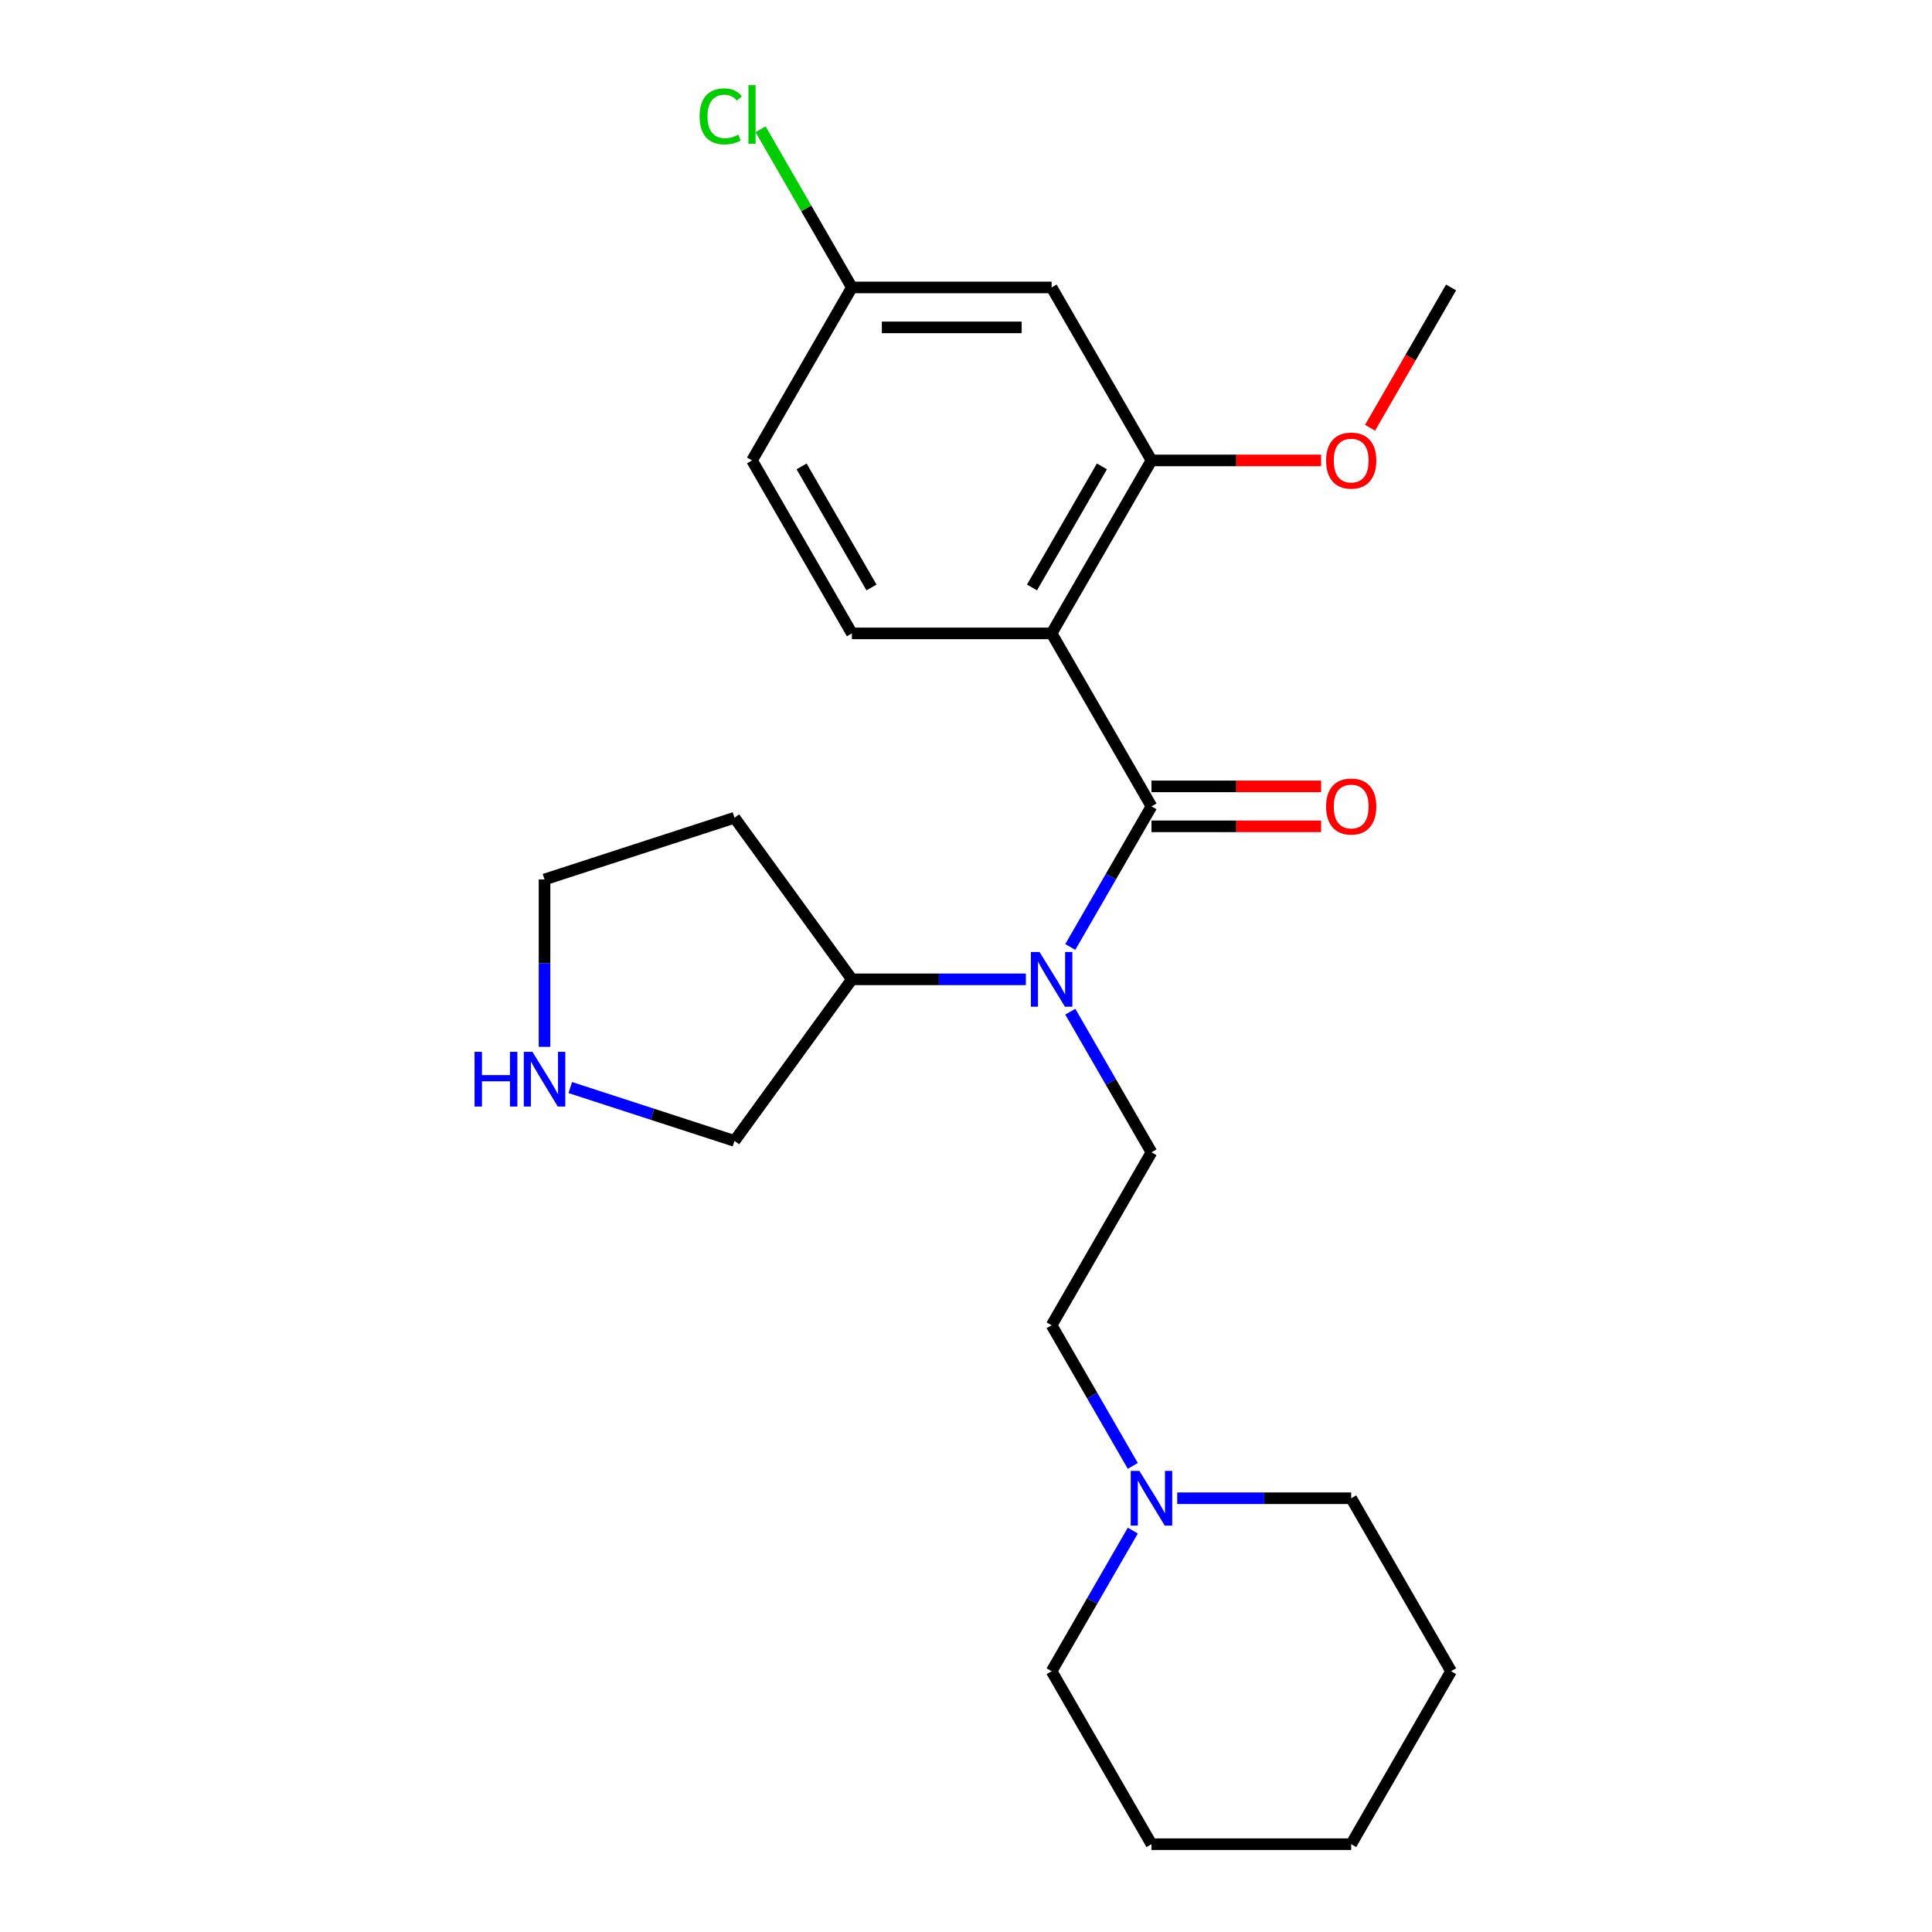<?xml version='1.0' encoding='iso-8859-1'?>
<svg version='1.1' baseProfile='full'
              xmlns='http://www.w3.org/2000/svg'
                      xmlns:rdkit='http://www.rdkit.org/xml'
                      xmlns:xlink='http://www.w3.org/1999/xlink'
                  xml:space='preserve'
width='1000px' height='1000px' viewBox='0 0 1000 1000'>
<!-- END OF HEADER -->
<rect style='opacity:1.0;fill:#FFFFFF;stroke:none' width='1000' height='1000' x='0' y='0'> </rect>
<path class='bond-0' d='M 596.002,417.369 L 544.313,327.84' style='fill:none;fill-rule:evenodd;stroke:#000000;stroke-width:6px;stroke-linecap:butt;stroke-linejoin:miter;stroke-opacity:1' />
<path class='bond-1' d='M 596.002,417.369 L 574.991,453.761' style='fill:none;fill-rule:evenodd;stroke:#000000;stroke-width:6px;stroke-linecap:butt;stroke-linejoin:miter;stroke-opacity:1' />
<path class='bond-1' d='M 574.991,453.761 L 553.98,490.154' style='fill:none;fill-rule:evenodd;stroke:#0000FF;stroke-width:6px;stroke-linecap:butt;stroke-linejoin:miter;stroke-opacity:1' />
<path class='bond-7' d='M 596.002,427.707 L 639.9,427.707' style='fill:none;fill-rule:evenodd;stroke:#000000;stroke-width:6px;stroke-linecap:butt;stroke-linejoin:miter;stroke-opacity:1' />
<path class='bond-7' d='M 639.9,427.707 L 683.798,427.707' style='fill:none;fill-rule:evenodd;stroke:#FF0000;stroke-width:6px;stroke-linecap:butt;stroke-linejoin:miter;stroke-opacity:1' />
<path class='bond-7' d='M 596.002,407.031 L 639.9,407.031' style='fill:none;fill-rule:evenodd;stroke:#000000;stroke-width:6px;stroke-linecap:butt;stroke-linejoin:miter;stroke-opacity:1' />
<path class='bond-7' d='M 639.9,407.031 L 683.798,407.031' style='fill:none;fill-rule:evenodd;stroke:#FF0000;stroke-width:6px;stroke-linecap:butt;stroke-linejoin:miter;stroke-opacity:1' />
<path class='bond-2' d='M 544.313,327.84 L 596.002,238.31' style='fill:none;fill-rule:evenodd;stroke:#000000;stroke-width:6px;stroke-linecap:butt;stroke-linejoin:miter;stroke-opacity:1' />
<path class='bond-2' d='M 534.16,304.072 L 570.343,241.402' style='fill:none;fill-rule:evenodd;stroke:#000000;stroke-width:6px;stroke-linecap:butt;stroke-linejoin:miter;stroke-opacity:1' />
<path class='bond-3' d='M 544.313,327.84 L 440.933,327.84' style='fill:none;fill-rule:evenodd;stroke:#000000;stroke-width:6px;stroke-linecap:butt;stroke-linejoin:miter;stroke-opacity:1' />
<path class='bond-4' d='M 553.98,523.643 L 574.991,560.035' style='fill:none;fill-rule:evenodd;stroke:#0000FF;stroke-width:6px;stroke-linecap:butt;stroke-linejoin:miter;stroke-opacity:1' />
<path class='bond-4' d='M 574.991,560.035 L 596.002,596.428' style='fill:none;fill-rule:evenodd;stroke:#000000;stroke-width:6px;stroke-linecap:butt;stroke-linejoin:miter;stroke-opacity:1' />
<path class='bond-9' d='M 530.988,506.898 L 485.96,506.898' style='fill:none;fill-rule:evenodd;stroke:#0000FF;stroke-width:6px;stroke-linecap:butt;stroke-linejoin:miter;stroke-opacity:1' />
<path class='bond-9' d='M 485.96,506.898 L 440.933,506.898' style='fill:none;fill-rule:evenodd;stroke:#000000;stroke-width:6px;stroke-linecap:butt;stroke-linejoin:miter;stroke-opacity:1' />
<path class='bond-5' d='M 596.002,238.31 L 544.313,148.781' style='fill:none;fill-rule:evenodd;stroke:#000000;stroke-width:6px;stroke-linecap:butt;stroke-linejoin:miter;stroke-opacity:1' />
<path class='bond-13' d='M 596.002,238.31 L 639.9,238.31' style='fill:none;fill-rule:evenodd;stroke:#000000;stroke-width:6px;stroke-linecap:butt;stroke-linejoin:miter;stroke-opacity:1' />
<path class='bond-13' d='M 639.9,238.31 L 683.798,238.31' style='fill:none;fill-rule:evenodd;stroke:#FF0000;stroke-width:6px;stroke-linecap:butt;stroke-linejoin:miter;stroke-opacity:1' />
<path class='bond-12' d='M 440.933,327.84 L 389.243,238.31' style='fill:none;fill-rule:evenodd;stroke:#000000;stroke-width:6px;stroke-linecap:butt;stroke-linejoin:miter;stroke-opacity:1' />
<path class='bond-12' d='M 451.085,304.072 L 414.902,241.402' style='fill:none;fill-rule:evenodd;stroke:#000000;stroke-width:6px;stroke-linecap:butt;stroke-linejoin:miter;stroke-opacity:1' />
<path class='bond-10' d='M 596.002,596.428 L 544.313,685.957' style='fill:none;fill-rule:evenodd;stroke:#000000;stroke-width:6px;stroke-linecap:butt;stroke-linejoin:miter;stroke-opacity:1' />
<path class='bond-25' d='M 544.313,148.781 L 440.933,148.781' style='fill:none;fill-rule:evenodd;stroke:#000000;stroke-width:6px;stroke-linecap:butt;stroke-linejoin:miter;stroke-opacity:1' />
<path class='bond-25' d='M 528.806,169.457 L 456.44,169.457' style='fill:none;fill-rule:evenodd;stroke:#000000;stroke-width:6px;stroke-linecap:butt;stroke-linejoin:miter;stroke-opacity:1' />
<path class='bond-6' d='M 586.335,758.742 L 565.324,722.35' style='fill:none;fill-rule:evenodd;stroke:#0000FF;stroke-width:6px;stroke-linecap:butt;stroke-linejoin:miter;stroke-opacity:1' />
<path class='bond-6' d='M 565.324,722.35 L 544.313,685.957' style='fill:none;fill-rule:evenodd;stroke:#000000;stroke-width:6px;stroke-linecap:butt;stroke-linejoin:miter;stroke-opacity:1' />
<path class='bond-18' d='M 586.335,792.231 L 565.324,828.624' style='fill:none;fill-rule:evenodd;stroke:#0000FF;stroke-width:6px;stroke-linecap:butt;stroke-linejoin:miter;stroke-opacity:1' />
<path class='bond-18' d='M 565.324,828.624 L 544.313,865.016' style='fill:none;fill-rule:evenodd;stroke:#000000;stroke-width:6px;stroke-linecap:butt;stroke-linejoin:miter;stroke-opacity:1' />
<path class='bond-19' d='M 609.327,775.487 L 654.354,775.487' style='fill:none;fill-rule:evenodd;stroke:#0000FF;stroke-width:6px;stroke-linecap:butt;stroke-linejoin:miter;stroke-opacity:1' />
<path class='bond-19' d='M 654.354,775.487 L 699.382,775.487' style='fill:none;fill-rule:evenodd;stroke:#000000;stroke-width:6px;stroke-linecap:butt;stroke-linejoin:miter;stroke-opacity:1' />
<path class='bond-8' d='M 295.172,562.918 L 337.67,576.726' style='fill:none;fill-rule:evenodd;stroke:#0000FF;stroke-width:6px;stroke-linecap:butt;stroke-linejoin:miter;stroke-opacity:1' />
<path class='bond-8' d='M 337.67,576.726 L 380.168,590.534' style='fill:none;fill-rule:evenodd;stroke:#000000;stroke-width:6px;stroke-linecap:butt;stroke-linejoin:miter;stroke-opacity:1' />
<path class='bond-24' d='M 281.848,541.844 L 281.848,498.526' style='fill:none;fill-rule:evenodd;stroke:#0000FF;stroke-width:6px;stroke-linecap:butt;stroke-linejoin:miter;stroke-opacity:1' />
<path class='bond-24' d='M 281.848,498.526 L 281.848,455.209' style='fill:none;fill-rule:evenodd;stroke:#000000;stroke-width:6px;stroke-linecap:butt;stroke-linejoin:miter;stroke-opacity:1' />
<path class='bond-14' d='M 440.933,506.898 L 380.168,423.263' style='fill:none;fill-rule:evenodd;stroke:#000000;stroke-width:6px;stroke-linecap:butt;stroke-linejoin:miter;stroke-opacity:1' />
<path class='bond-16' d='M 440.933,506.898 L 380.168,590.534' style='fill:none;fill-rule:evenodd;stroke:#000000;stroke-width:6px;stroke-linecap:butt;stroke-linejoin:miter;stroke-opacity:1' />
<path class='bond-11' d='M 440.933,148.781 L 389.243,238.31' style='fill:none;fill-rule:evenodd;stroke:#000000;stroke-width:6px;stroke-linecap:butt;stroke-linejoin:miter;stroke-opacity:1' />
<path class='bond-15' d='M 440.933,148.781 L 417.3,107.848' style='fill:none;fill-rule:evenodd;stroke:#000000;stroke-width:6px;stroke-linecap:butt;stroke-linejoin:miter;stroke-opacity:1' />
<path class='bond-15' d='M 417.3,107.848 L 393.668,66.915' style='fill:none;fill-rule:evenodd;stroke:#00CC00;stroke-width:6px;stroke-linecap:butt;stroke-linejoin:miter;stroke-opacity:1' />
<path class='bond-20' d='M 709.142,221.406 L 730.107,185.093' style='fill:none;fill-rule:evenodd;stroke:#FF0000;stroke-width:6px;stroke-linecap:butt;stroke-linejoin:miter;stroke-opacity:1' />
<path class='bond-20' d='M 730.107,185.093 L 751.072,148.781' style='fill:none;fill-rule:evenodd;stroke:#000000;stroke-width:6px;stroke-linecap:butt;stroke-linejoin:miter;stroke-opacity:1' />
<path class='bond-17' d='M 380.168,423.263 L 281.848,455.209' style='fill:none;fill-rule:evenodd;stroke:#000000;stroke-width:6px;stroke-linecap:butt;stroke-linejoin:miter;stroke-opacity:1' />
<path class='bond-21' d='M 544.313,865.016 L 596.002,954.545' style='fill:none;fill-rule:evenodd;stroke:#000000;stroke-width:6px;stroke-linecap:butt;stroke-linejoin:miter;stroke-opacity:1' />
<path class='bond-22' d='M 699.382,775.487 L 751.072,865.016' style='fill:none;fill-rule:evenodd;stroke:#000000;stroke-width:6px;stroke-linecap:butt;stroke-linejoin:miter;stroke-opacity:1' />
<path class='bond-26' d='M 596.002,954.545 L 699.382,954.545' style='fill:none;fill-rule:evenodd;stroke:#000000;stroke-width:6px;stroke-linecap:butt;stroke-linejoin:miter;stroke-opacity:1' />
<path class='bond-23' d='M 751.072,865.016 L 699.382,954.545' style='fill:none;fill-rule:evenodd;stroke:#000000;stroke-width:6px;stroke-linecap:butt;stroke-linejoin:miter;stroke-opacity:1' />
<path  class='atom-2' d='M 538.053 492.738
L 547.333 507.738
Q 548.253 509.218, 549.733 511.898
Q 551.213 514.578, 551.293 514.738
L 551.293 492.738
L 555.053 492.738
L 555.053 521.058
L 551.173 521.058
L 541.213 504.658
Q 540.053 502.738, 538.813 500.538
Q 537.613 498.338, 537.253 497.658
L 537.253 521.058
L 533.573 521.058
L 533.573 492.738
L 538.053 492.738
' fill='#0000FF'/>
<path  class='atom-7' d='M 589.742 761.327
L 599.022 776.327
Q 599.942 777.807, 601.422 780.487
Q 602.902 783.167, 602.982 783.327
L 602.982 761.327
L 606.742 761.327
L 606.742 789.647
L 602.862 789.647
L 592.902 773.247
Q 591.742 771.327, 590.502 769.127
Q 589.302 766.927, 588.942 766.247
L 588.942 789.647
L 585.262 789.647
L 585.262 761.327
L 589.742 761.327
' fill='#0000FF'/>
<path  class='atom-8' d='M 686.382 417.449
Q 686.382 410.649, 689.742 406.849
Q 693.102 403.049, 699.382 403.049
Q 705.662 403.049, 709.022 406.849
Q 712.382 410.649, 712.382 417.449
Q 712.382 424.329, 708.982 428.249
Q 705.582 432.129, 699.382 432.129
Q 693.142 432.129, 689.742 428.249
Q 686.382 424.369, 686.382 417.449
M 699.382 428.929
Q 703.702 428.929, 706.022 426.049
Q 708.382 423.129, 708.382 417.449
Q 708.382 411.889, 706.022 409.089
Q 703.702 406.249, 699.382 406.249
Q 695.062 406.249, 692.702 409.049
Q 690.382 411.849, 690.382 417.449
Q 690.382 423.169, 692.702 426.049
Q 695.062 428.929, 699.382 428.929
' fill='#FF0000'/>
<path  class='atom-9' d='M 245.628 544.428
L 249.468 544.428
L 249.468 556.468
L 263.948 556.468
L 263.948 544.428
L 267.788 544.428
L 267.788 572.748
L 263.948 572.748
L 263.948 559.668
L 249.468 559.668
L 249.468 572.748
L 245.628 572.748
L 245.628 544.428
' fill='#0000FF'/>
<path  class='atom-9' d='M 275.588 544.428
L 284.868 559.428
Q 285.788 560.908, 287.268 563.588
Q 288.748 566.268, 288.828 566.428
L 288.828 544.428
L 292.588 544.428
L 292.588 572.748
L 288.708 572.748
L 278.748 556.348
Q 277.588 554.428, 276.348 552.228
Q 275.148 550.028, 274.788 549.348
L 274.788 572.748
L 271.108 572.748
L 271.108 544.428
L 275.588 544.428
' fill='#0000FF'/>
<path  class='atom-14' d='M 686.382 238.39
Q 686.382 231.59, 689.742 227.79
Q 693.102 223.99, 699.382 223.99
Q 705.662 223.99, 709.022 227.79
Q 712.382 231.59, 712.382 238.39
Q 712.382 245.27, 708.982 249.19
Q 705.582 253.07, 699.382 253.07
Q 693.142 253.07, 689.742 249.19
Q 686.382 245.31, 686.382 238.39
M 699.382 249.87
Q 703.702 249.87, 706.022 246.99
Q 708.382 244.07, 708.382 238.39
Q 708.382 232.83, 706.022 230.03
Q 703.702 227.19, 699.382 227.19
Q 695.062 227.19, 692.702 229.99
Q 690.382 232.79, 690.382 238.39
Q 690.382 244.11, 692.702 246.99
Q 695.062 249.87, 699.382 249.87
' fill='#FF0000'/>
<path  class='atom-16' d='M 362.123 60.231
Q 362.123 53.191, 365.403 49.511
Q 368.723 45.791, 375.003 45.791
Q 380.843 45.791, 383.963 49.911
L 381.323 52.071
Q 379.043 49.071, 375.003 49.071
Q 370.723 49.071, 368.443 51.951
Q 366.203 54.791, 366.203 60.231
Q 366.203 65.831, 368.523 68.711
Q 370.883 71.591, 375.443 71.591
Q 378.563 71.591, 382.203 69.711
L 383.323 72.711
Q 381.843 73.671, 379.603 74.231
Q 377.363 74.791, 374.883 74.791
Q 368.723 74.791, 365.403 71.031
Q 362.123 67.271, 362.123 60.231
' fill='#00CC00'/>
<path  class='atom-16' d='M 387.403 44.071
L 391.083 44.071
L 391.083 74.431
L 387.403 74.431
L 387.403 44.071
' fill='#00CC00'/>
</svg>
